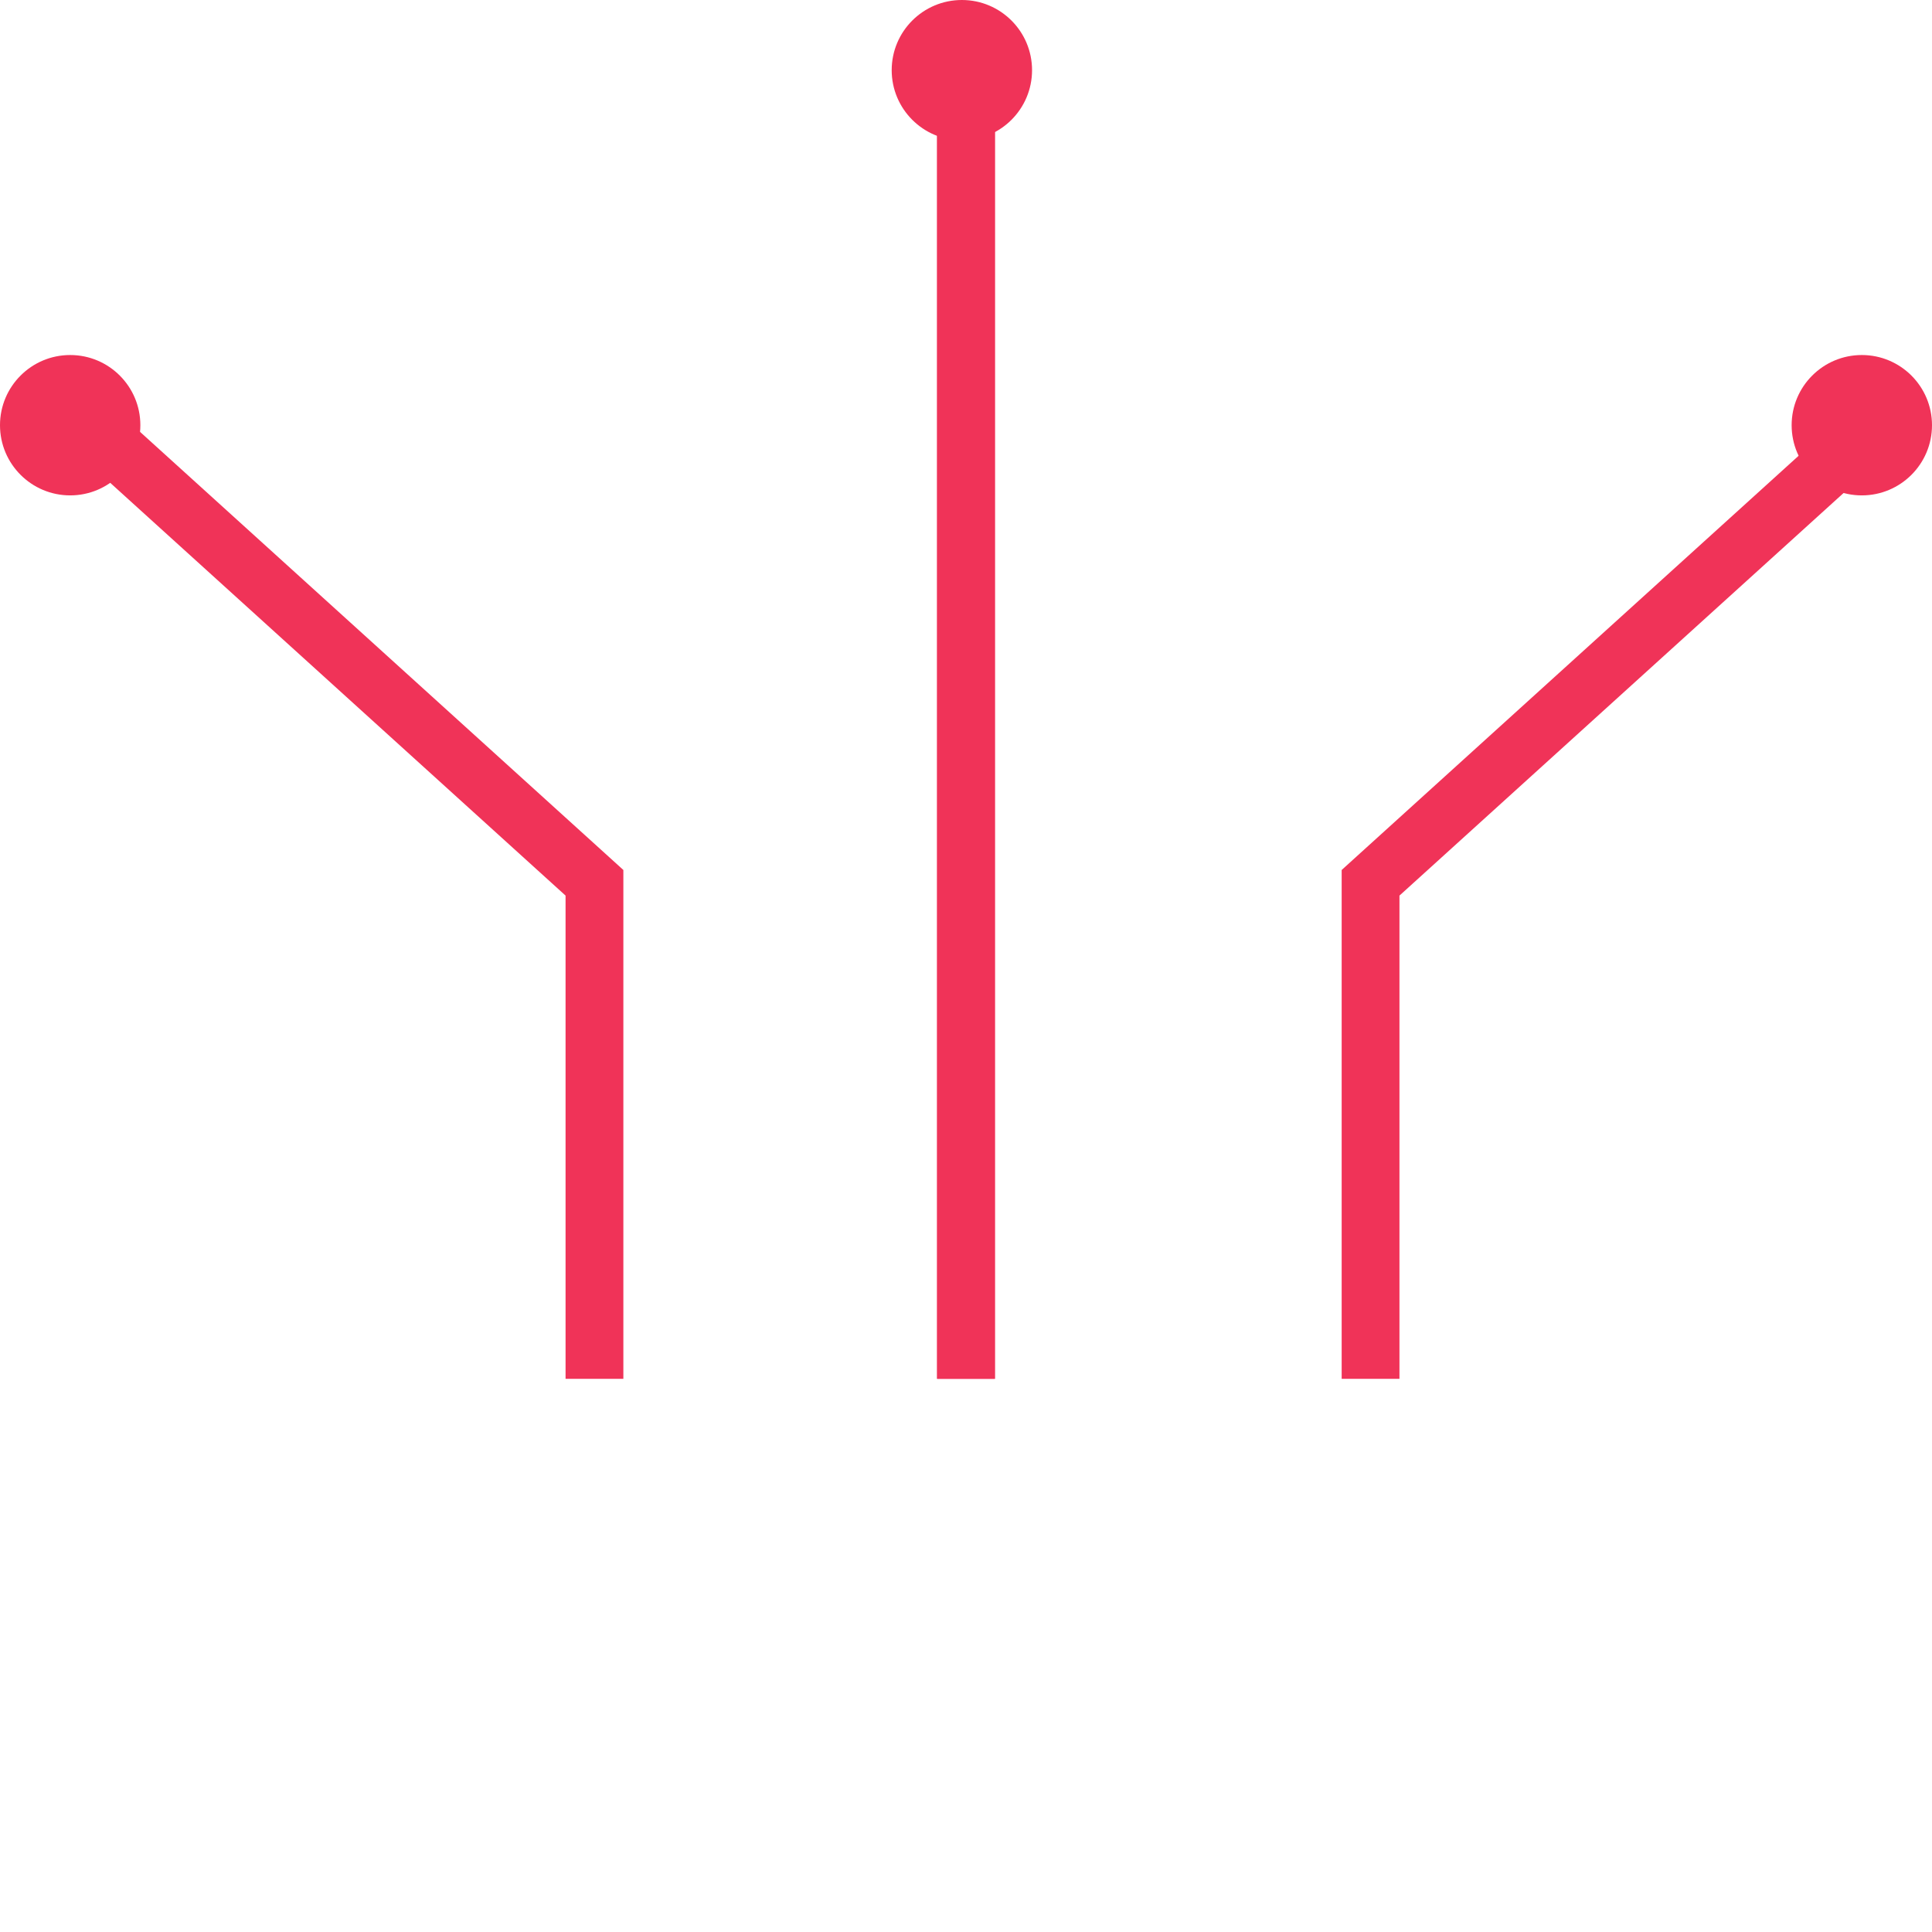 <?xml version="1.0" encoding="UTF-8"?> <svg xmlns="http://www.w3.org/2000/svg" width="234" height="234" viewBox="0 0 234 234" fill="none"> <mask id="path-1-inside-1_23_33" fill="white"> <rect x="22" y="166" width="189" height="68" rx="6"></rect> </mask> <rect x="22" y="166" width="189" height="68" rx="6" stroke="#F03358" stroke-width="14" mask="url(#path-1-inside-1_23_33)"></rect> <mask id="path-2-inside-2_23_33" fill="white"> <rect x="61" y="181" width="111" height="38" rx="6"></rect> </mask> <rect x="61" y="181" width="111" height="38" rx="6" stroke="#F03358" stroke-width="14" mask="url(#path-2-inside-2_23_33)"></rect> <circle cx="116.5" cy="8.5" r="8.5" fill="#F03358"></circle> <circle cx="8.5" cy="51.5" r="8.5" fill="#F03358"></circle> <path d="M166 167V106.922L231 48" stroke="#F03358" stroke-width="7"></path> <circle cx="225.5" cy="51.5" r="8.5" fill="#F03358"></circle> <path d="M117 167V7" stroke="#F03358" stroke-width="7"></path> <path d="M117 167V7" stroke="#F03358" stroke-width="7"></path> <path d="M72 167V106.922L7 48" stroke="#F03358" stroke-width="7"></path> </svg> 